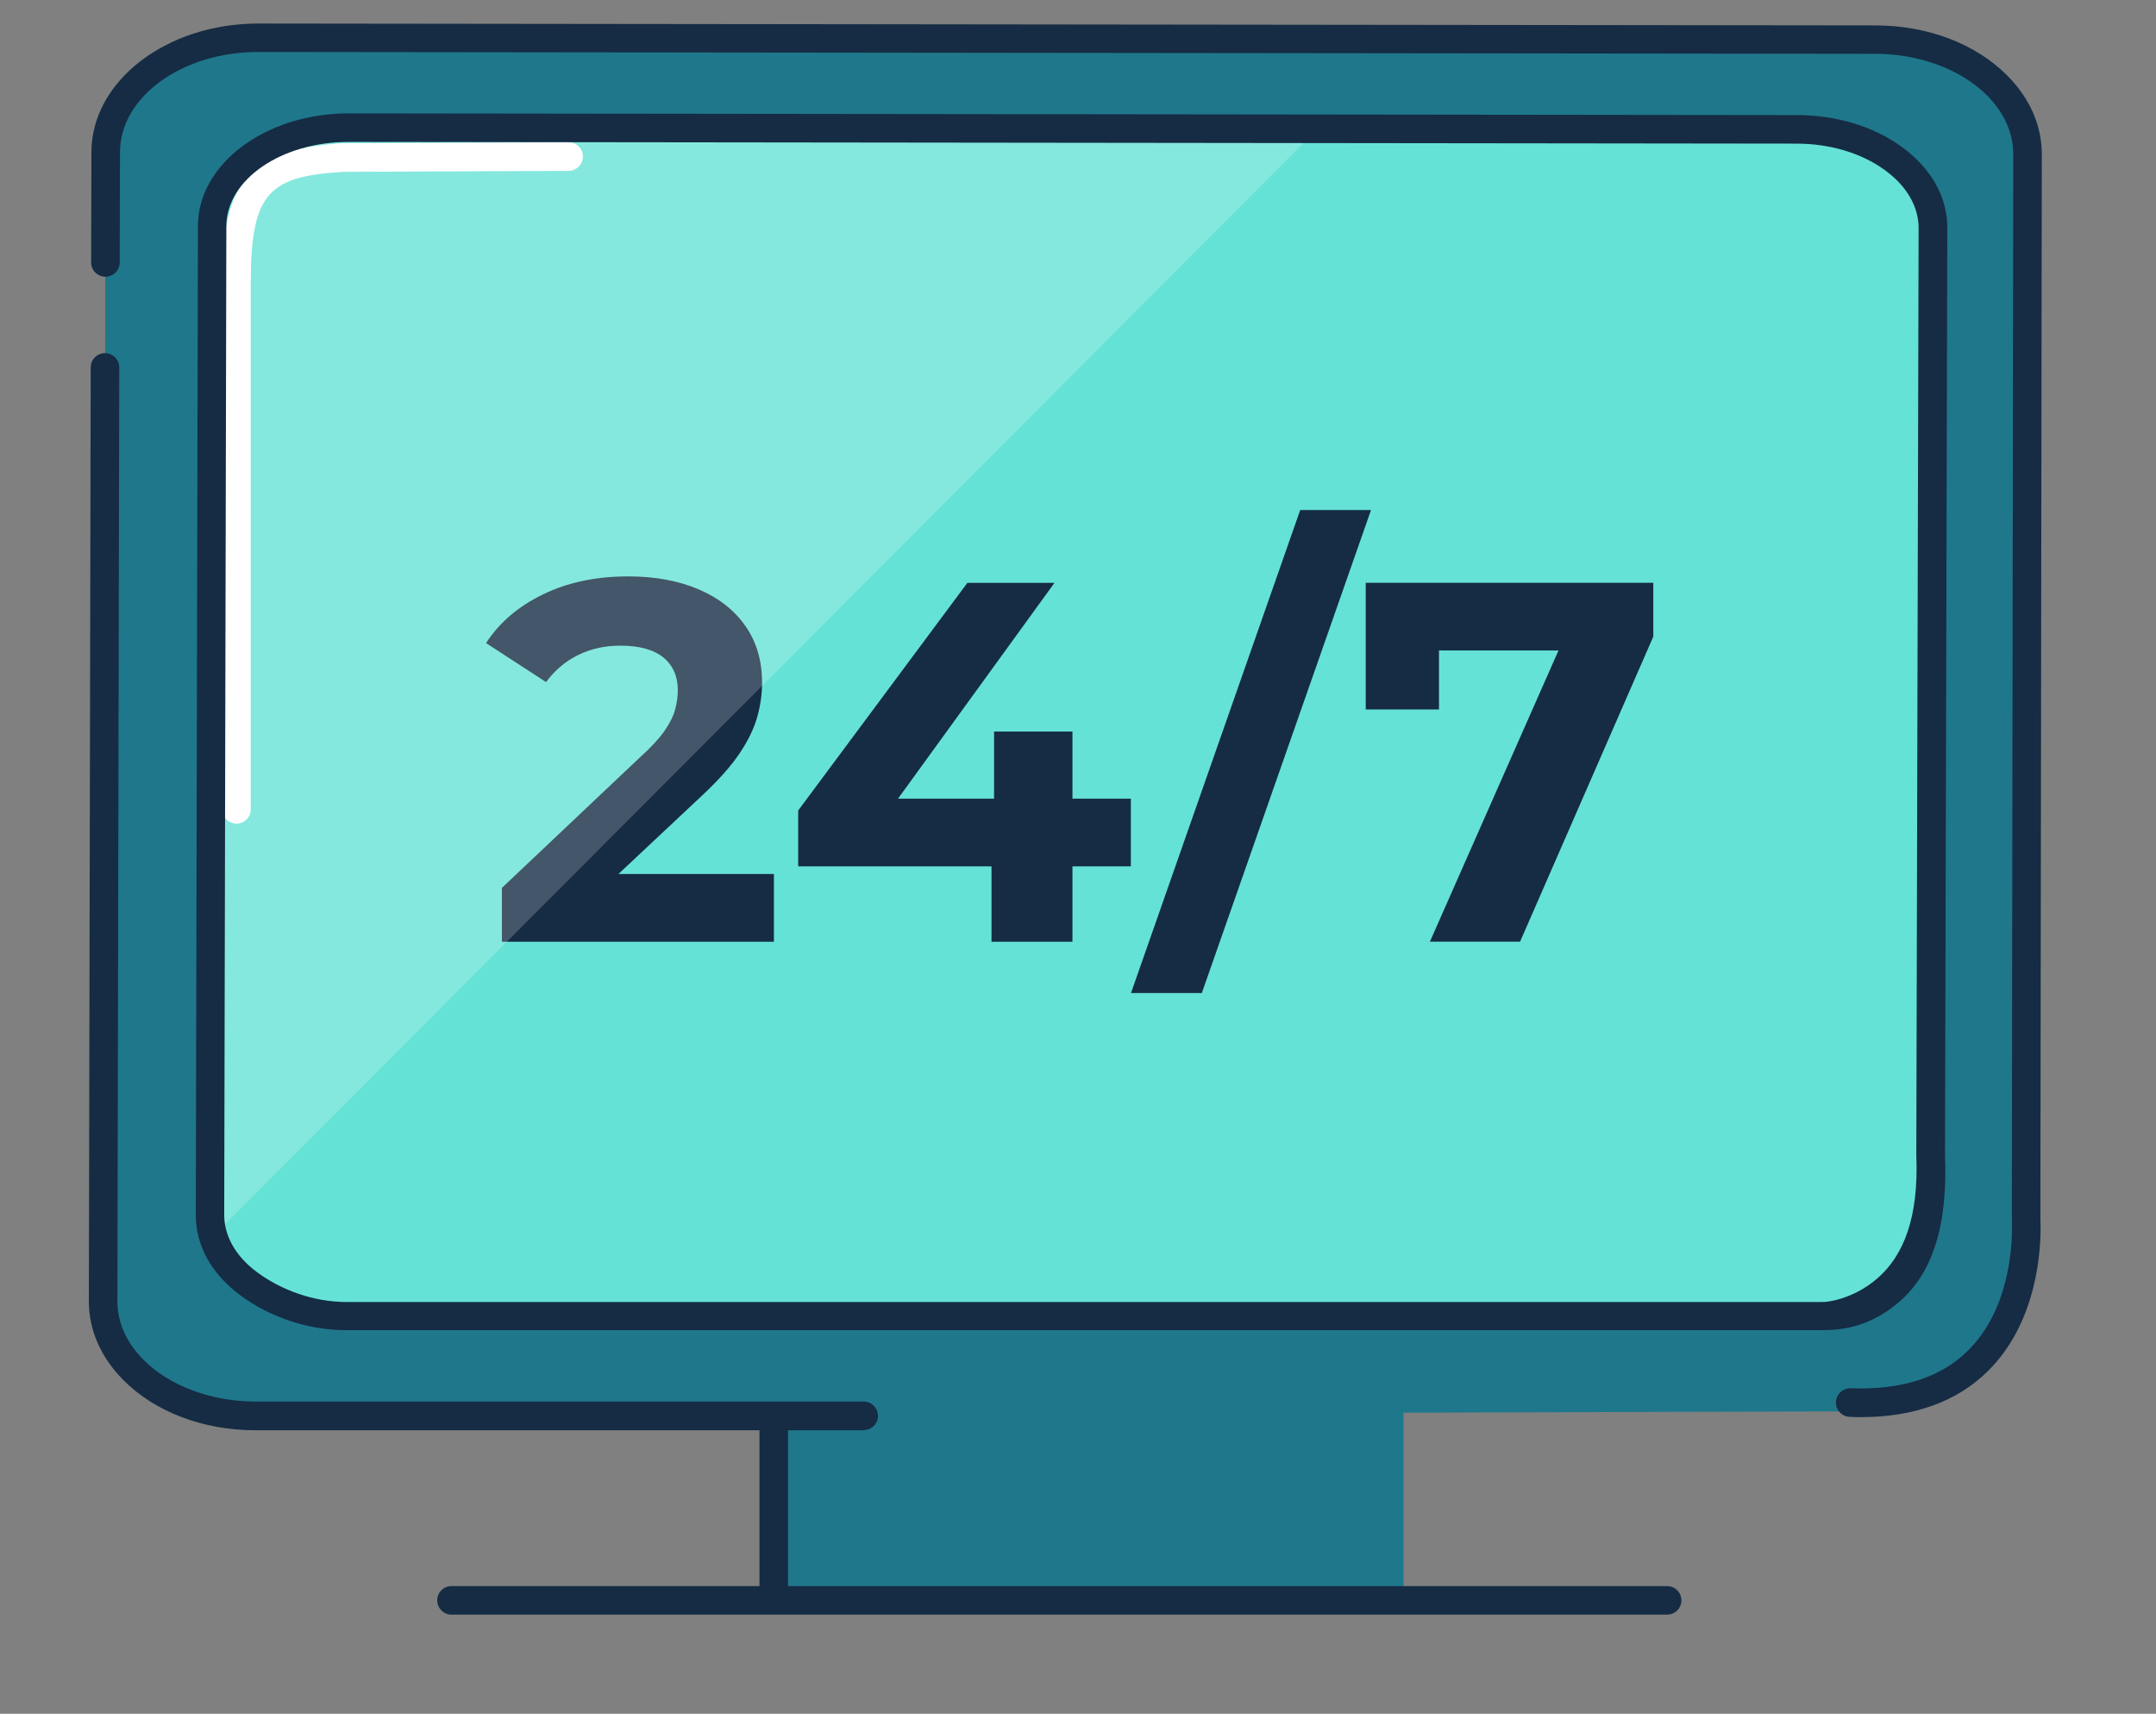 <svg width="151" height="120" viewBox="0 0 151 120" fill="none" xmlns="http://www.w3.org/2000/svg">
<rect x="0" y="0" width="151" height="120" fill="#808080" stroke="none"/>
<g clip-path="url(#clip0_18222_52324)">
<path d="M98.301 93.094H54.191V111.554H98.301V93.094Z" fill="#1F778B"/>
<path d="M116.761 113.058H31.621C31.071 113.058 30.631 112.618 30.621 112.068C30.611 111.518 31.051 111.068 31.601 111.058H53.191V95.648C53.191 95.098 53.641 94.648 54.191 94.648C54.741 94.648 55.191 95.098 55.191 95.648V111.058H116.761C117.311 111.058 117.761 111.508 117.761 112.058C117.761 112.608 117.311 113.058 116.761 113.058Z" fill="#152C44"/>
<path d="M142.122 87.799C142.122 89.498 140.002 98.819 131.452 98.819L120.692 98.849L98.292 98.918L75.262 98.989L54.192 99.049L17.892 99.159C12.002 99.148 7.222 95.549 7.232 91.129L7.392 10.659C7.402 6.228 12.192 2.638 18.082 2.648L131.322 2.778C137.222 2.778 141.992 6.378 141.982 10.809L142.122 87.788V87.799Z" fill="#1F778B"/>
<path d="M135.732 85.749C135.732 89.629 131.462 92.779 126.192 92.789L24.682 93.089C19.952 93.089 16.032 90.549 15.282 87.229C15.222 86.969 15.182 86.709 15.162 86.439V86.419C15.162 86.299 15.152 86.179 15.152 86.059V81.829L15.312 15.489V15.429C15.362 11.569 19.622 8.459 24.872 8.469L92.772 8.539H93.322L126.092 8.569C131.362 8.579 135.622 11.729 135.622 15.609L135.732 85.749Z" fill="#65E2D6"/>
<path d="M35.153 65.939V62.169L44.843 53.009C45.613 52.319 46.173 51.699 46.553 51.159C46.923 50.619 47.173 50.119 47.293 49.649C47.413 49.179 47.473 48.749 47.473 48.339C47.473 47.359 47.133 46.589 46.463 46.039C45.793 45.489 44.783 45.209 43.443 45.209C42.363 45.209 41.383 45.429 40.503 45.859C39.613 46.289 38.863 46.929 38.243 47.759L34.043 45.029C34.973 43.589 36.303 42.459 38.033 41.619C39.753 40.779 41.743 40.359 43.993 40.359C45.863 40.359 47.503 40.659 48.913 41.259C50.323 41.859 51.423 42.709 52.203 43.829C52.983 44.939 53.373 46.269 53.373 47.799C53.373 48.589 53.263 49.389 53.033 50.209C52.803 51.019 52.393 51.869 51.793 52.759C51.193 53.649 50.313 54.639 49.133 55.739L41.093 63.279L39.983 61.199H54.203V65.939H35.173H35.153Z" fill="#152C44"/>
<path d="M55.902 60.663V56.752L67.752 40.812H73.852L62.292 56.752L59.422 55.922H79.202V60.663H55.902ZM69.442 65.942V60.663L69.622 55.922V51.222H75.112V65.942H69.442Z" fill="#152C44"/>
<path d="M79.213 69.531L91.063 35.711H96.023L84.173 69.531H79.223H79.213Z" fill="#152C44"/>
<path d="M100.142 65.945L110.262 43.035L111.772 45.545H98.272L100.782 42.815V49.675H95.652V40.805H115.792V44.575L106.462 65.935H100.142V65.945Z" fill="#152C44"/>
<g opacity="0.2">
<path d="M92.772 8.541L15.282 86.201L15.162 86.321V85.391L15.312 14.461V14.401C15.362 10.541 19.192 8.921 24.432 8.931L92.772 8.531V8.541Z" fill="white"/>
</g>
<path d="M16.562 57.671C16.012 57.671 15.562 57.221 15.562 56.671V19.751C15.562 12.631 17.442 10.451 23.953 10.031L39.822 9.961C40.373 9.961 40.822 10.401 40.822 10.961C40.822 11.511 40.383 11.961 39.822 11.961L24.023 12.031C18.953 12.361 17.562 13.361 17.562 19.761V56.671C17.562 57.221 17.113 57.671 16.562 57.671Z" fill="white"/>
<path d="M60.49 100.147H60.48L17.873 100.147C14.233 100.147 10.863 98.867 8.643 96.637C7.063 95.047 6.223 93.137 6.223 91.117L6.353 25.727C6.353 25.177 6.803 24.727 7.353 24.727C7.903 24.727 8.353 25.177 8.353 25.727L8.223 91.117C8.223 92.597 8.853 94.017 10.053 95.217C11.873 97.047 14.803 98.137 17.883 98.137H60.5C61.05 98.137 61.49 98.597 61.49 99.147C61.49 99.697 61.04 100.137 60.49 100.137V100.147Z" fill="#152C44"/>
<path d="M130.323 99.228C130.063 99.228 129.803 99.228 129.543 99.208C128.993 99.188 128.563 98.718 128.583 98.168C128.603 97.618 129.093 97.178 129.623 97.208C133.143 97.338 135.903 96.468 137.803 94.598C140.783 91.678 140.933 87.128 140.913 85.808C140.913 85.388 140.893 84.958 140.903 84.528L141.003 10.798C141.003 9.318 140.373 7.898 139.173 6.688C137.353 4.858 134.423 3.768 131.343 3.768L18.103 3.638H18.083C12.753 3.638 8.413 6.778 8.403 10.648L8.383 18.378C8.383 18.928 7.933 19.378 7.383 19.378C6.833 19.378 6.383 18.928 6.383 18.378L6.403 10.648C6.413 5.678 11.653 1.648 18.083 1.648H18.103L131.343 1.778C134.993 1.778 138.363 3.058 140.583 5.288C142.163 6.878 143.003 8.788 143.003 10.808L142.903 84.528C142.903 84.938 142.903 85.348 142.913 85.768C142.943 87.298 142.763 92.538 139.203 96.028C137.043 98.148 134.053 99.228 130.323 99.228Z" fill="#152C44"/>
<path d="M71.933 93.138H24.253C21.493 93.138 18.883 92.188 16.913 90.757C14.843 89.257 13.703 87.237 13.713 85.067L13.863 15.828C13.863 11.477 18.603 7.938 24.423 7.938H24.443L125.843 8.057C128.603 8.057 131.213 8.848 133.183 10.277C135.253 11.777 136.393 13.797 136.383 15.967L136.223 80.838C136.423 85.888 135.342 89.148 133.002 91.168C130.722 93.138 128.502 93.138 127.463 93.138H71.943H71.933ZM24.413 9.938C19.703 9.938 15.863 12.578 15.853 15.828L15.703 85.067C15.703 86.578 16.543 88.028 18.083 89.138C19.713 90.317 21.913 91.158 24.253 91.168H71.913H127.503C127.583 91.168 127.643 91.148 127.703 91.168C127.783 91.178 129.712 91.058 131.502 89.498C133.322 87.908 134.393 85.248 134.213 80.908C134.213 80.898 134.213 80.878 134.213 80.868L134.373 15.967C134.373 14.457 133.533 13.008 131.993 11.898C130.363 10.717 128.163 10.057 125.823 10.057L24.423 9.938H24.403H24.413Z" fill="#152C44"/>
</g>
<defs>
<clipPath id="clip0_18222_52324">
<rect width="150" height="120" fill="white" transform="translate(0.832)"/>
</clipPath>
</defs>
</svg>
